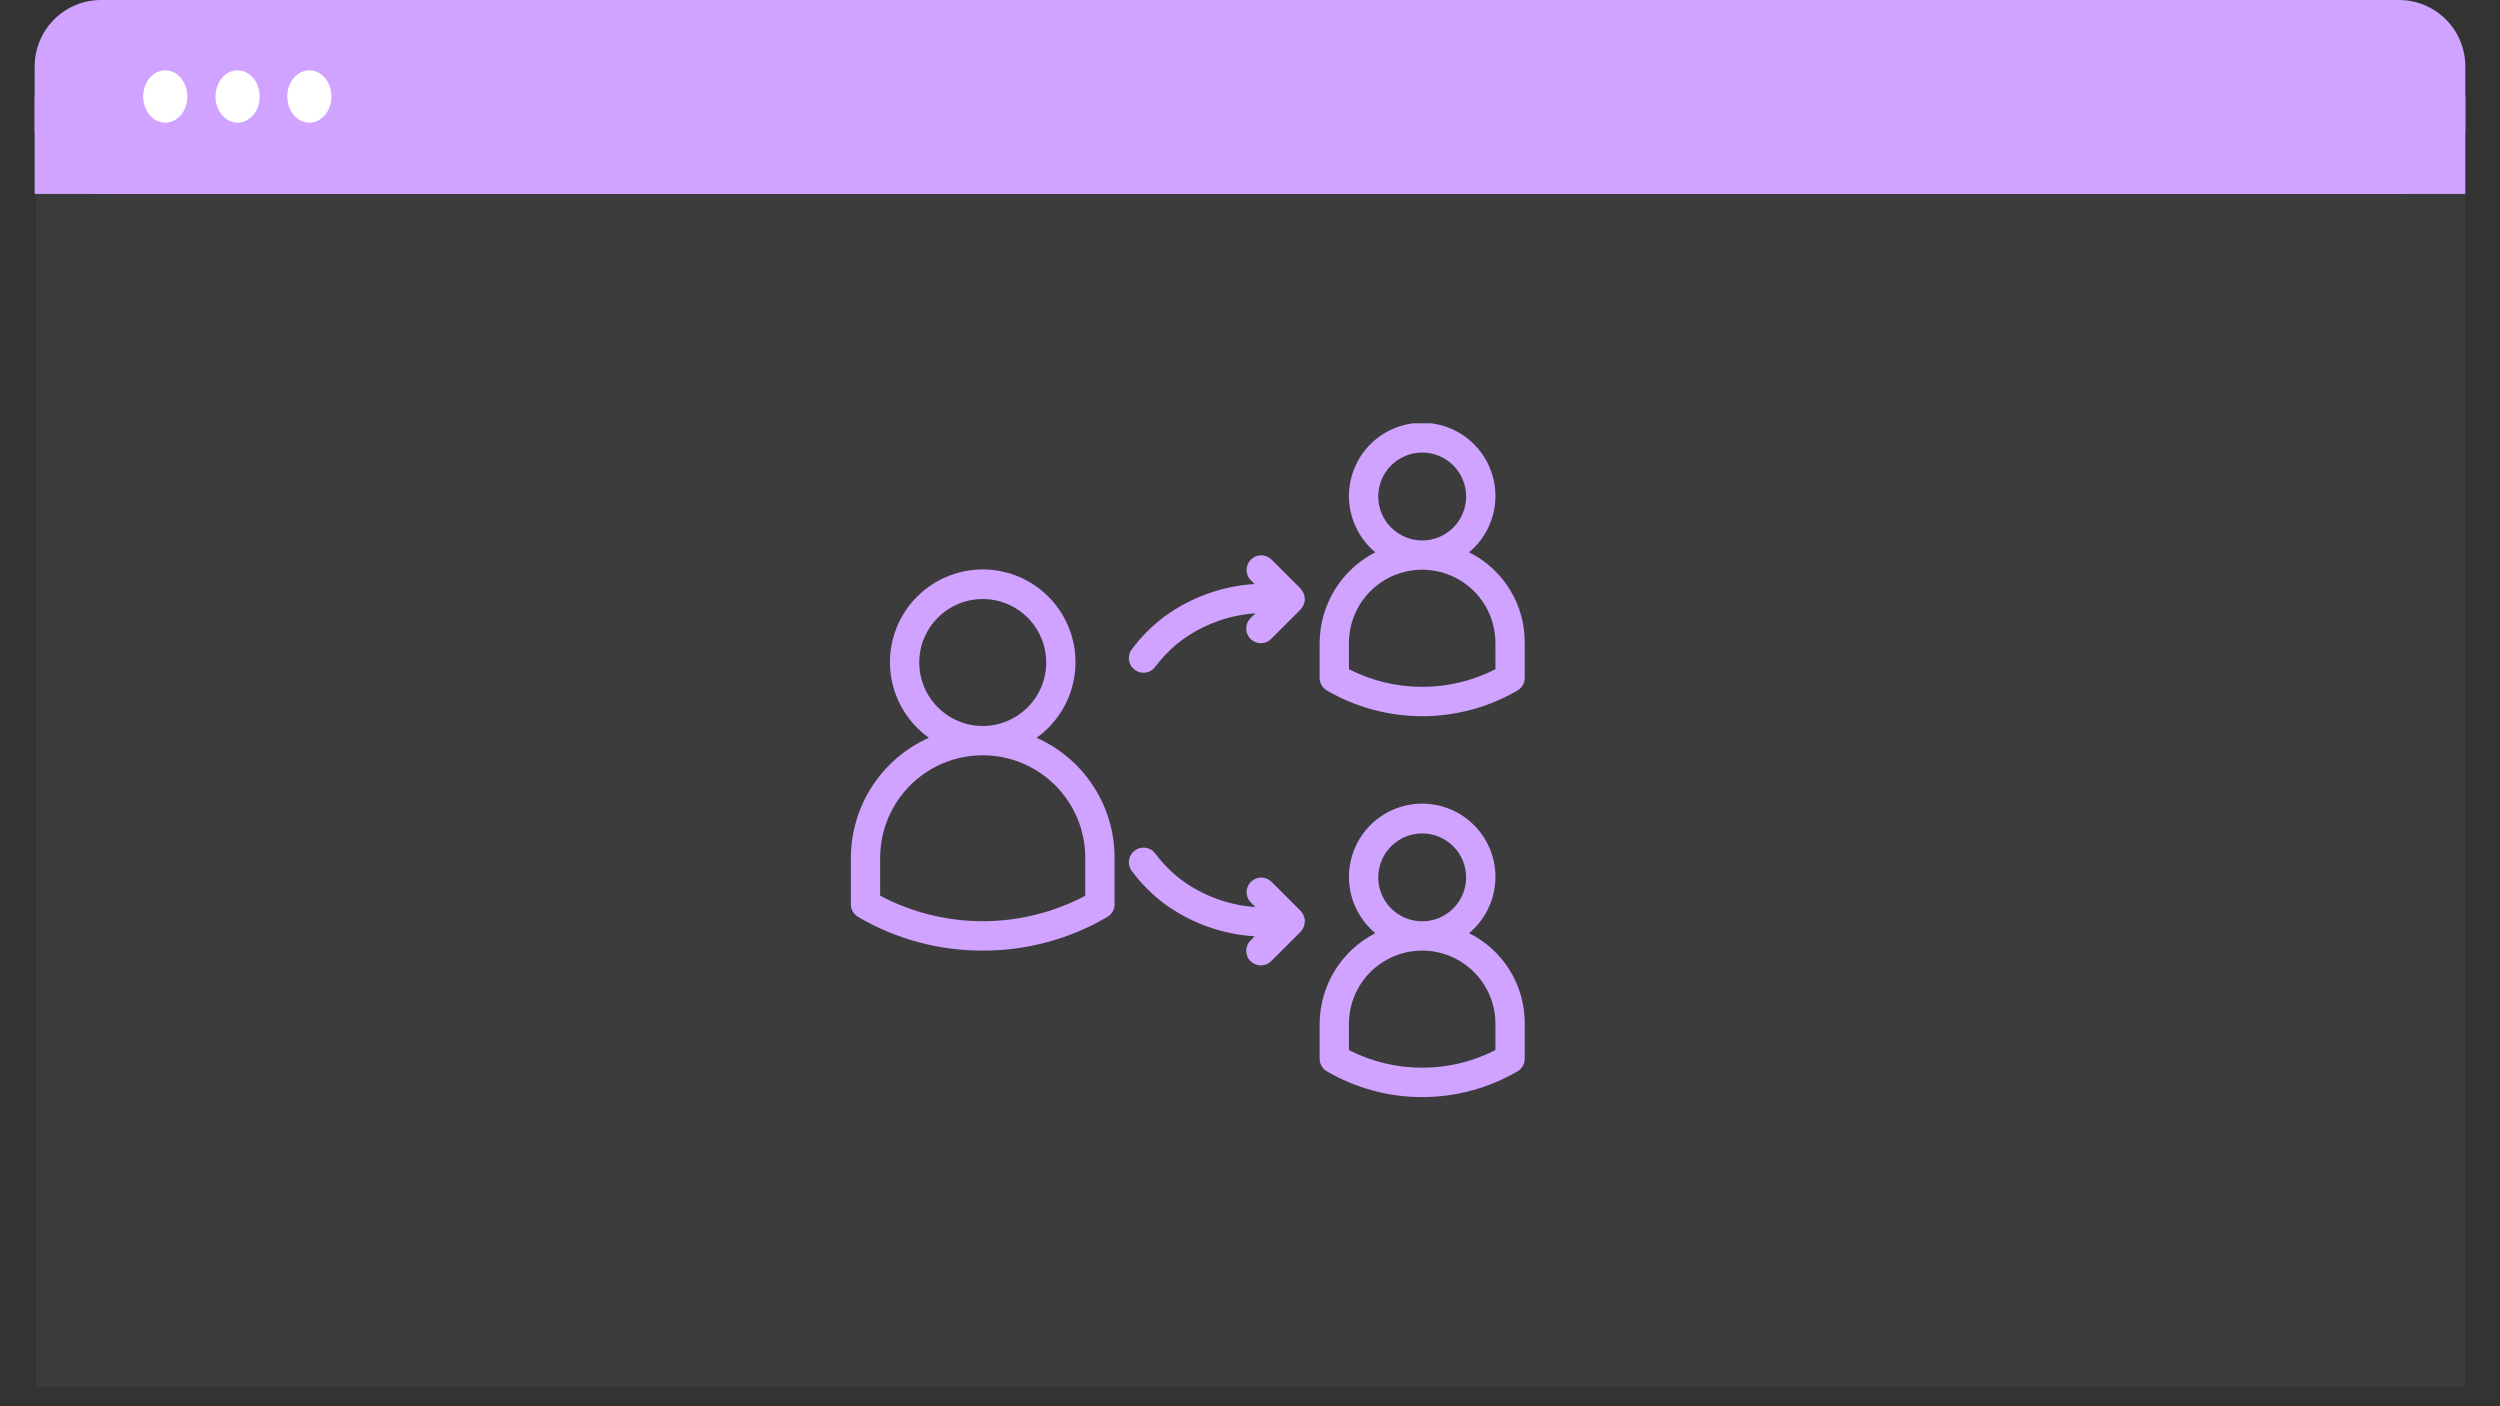 <?xml version="1.0" encoding="UTF-8" standalone="no"?>
<svg xmlns="http://www.w3.org/2000/svg" xmlns:xlink="http://www.w3.org/1999/xlink" width="1920" zoomAndPan="magnify" viewBox="0 0 1440 810" height="1080" preserveAspectRatio="xMidYMid meet" version="1.0"><rect x="0" y="0" width="1440" height="810" fill="#333333" stroke="none"/><defs><filter x="0%" y="0%" width="100%" height="100%" id="644f886a7f"><feColorMatrix values="0 0 0 0 1 0 0 0 0 1 0 0 0 0 1 0 0 0 1 0" color-interpolation-filters="sRGB"/></filter><mask id="c2e1ad3f98"><g filter="url(#644f886a7f)"><rect x="-144" width="1728" fill="#000000" y="-81" height="972" fill-opacity="0.05"/></g></mask><clipPath id="4b22050837"><path d="M 0.812 0.664 L 1399.945 0.664 L 1399.945 701.977 L 0.812 701.977 Z M 0.812 0.664 " clip-rule="nonzero"/></clipPath><clipPath id="1496e399f9"><rect x="0" width="1401" y="0" height="703"/></clipPath><clipPath id="afbd9783ee"><path d="M 19.965 0 L 1420.453 0 L 1420.453 111.691 L 19.965 111.691 Z M 19.965 0 " clip-rule="nonzero"/></clipPath><clipPath id="5c454c2667"><path d="M 58.215 0 L 1381.785 0 C 1391.93 0 1401.66 4.031 1408.832 11.203 C 1416.008 18.375 1420.035 28.105 1420.035 38.25 L 1420.035 73.441 C 1420.035 83.586 1416.008 93.312 1408.832 100.488 C 1401.66 107.66 1391.93 111.691 1381.785 111.691 L 58.215 111.691 C 48.07 111.691 38.34 107.66 31.168 100.488 C 23.992 93.312 19.965 83.586 19.965 73.441 L 19.965 38.25 C 19.965 28.105 23.992 18.375 31.168 11.203 C 38.34 4.031 48.07 0 58.215 0 Z M 58.215 0 " clip-rule="nonzero"/></clipPath><clipPath id="9a30e9b8b3"><path d="M 19.965 55.844 L 1420.035 55.844 L 1420.035 111.691 L 19.965 111.691 Z M 19.965 55.844 " clip-rule="nonzero"/></clipPath><clipPath id="8d9636ffc5"><path d="M 82.461 40.52 L 107.902 40.52 L 107.902 70.73 L 82.461 70.73 Z M 82.461 40.52 " clip-rule="nonzero"/></clipPath><clipPath id="46aec0c2d9"><path d="M 95.184 40.52 C 88.156 40.52 82.461 47.266 82.461 55.586 C 82.461 63.906 88.156 70.652 95.184 70.652 C 102.207 70.652 107.902 63.906 107.902 55.586 C 107.902 47.266 102.207 40.52 95.184 40.52 Z M 95.184 40.52 " clip-rule="nonzero"/></clipPath><clipPath id="1cfada8c0b"><path d="M 124.133 40.52 L 149.574 40.52 L 149.574 70.73 L 124.133 70.73 Z M 124.133 40.52 " clip-rule="nonzero"/></clipPath><clipPath id="6fa739c1b2"><path d="M 136.852 40.52 C 129.828 40.52 124.133 47.266 124.133 55.586 C 124.133 63.906 129.828 70.652 136.852 70.652 C 143.879 70.652 149.574 63.906 149.574 55.586 C 149.574 47.266 143.879 40.52 136.852 40.52 Z M 136.852 40.52 " clip-rule="nonzero"/></clipPath><clipPath id="9df383e220"><path d="M 165.469 40.52 L 190.91 40.52 L 190.91 70.73 L 165.469 70.73 Z M 165.469 40.52 " clip-rule="nonzero"/></clipPath><clipPath id="d7ef811b45"><path d="M 178.191 40.52 C 171.164 40.52 165.469 47.266 165.469 55.586 C 165.469 63.906 171.164 70.652 178.191 70.652 C 185.215 70.652 190.91 63.906 190.91 55.586 C 190.91 47.266 185.215 40.52 178.191 40.52 Z M 178.191 40.52 " clip-rule="nonzero"/></clipPath><clipPath id="37df119abf"><path d="M 760 243.785 L 879 243.785 L 879 413 L 760 413 Z M 760 243.785 " clip-rule="nonzero"/></clipPath></defs><g mask="url(#c2e1ad3f98)"><g transform="matrix(1, 0, 0, 1, 20, 97)"><g clip-path="url(#1496e399f9)"><g clip-path="url(#4b22050837)"><path fill="#f1efff" d="M 0.812 0.664 L 1400.699 0.664 L 1400.699 701.977 L 0.812 701.977 Z M 0.812 0.664 " fill-opacity="1" fill-rule="nonzero"/></g></g></g></g><g clip-path="url(#afbd9783ee)"><g clip-path="url(#5c454c2667)"><path fill="#cfa3ff" d="M 19.965 0 L 1420.016 0 L 1420.016 111.691 L 19.965 111.691 Z M 19.965 0 " fill-opacity="1" fill-rule="nonzero"/></g></g><g clip-path="url(#9a30e9b8b3)"><path fill="#cfa3ff" d="M 19.965 55.844 L 1420.016 55.844 L 1420.016 111.691 L 19.965 111.691 Z M 19.965 55.844 " fill-opacity="1" fill-rule="nonzero"/></g><g clip-path="url(#8d9636ffc5)"><g clip-path="url(#46aec0c2d9)"><path fill="#ffffff" d="M 82.461 40.52 L 107.902 40.52 L 107.902 70.633 L 82.461 70.633 Z M 82.461 40.52 " fill-opacity="1" fill-rule="nonzero"/></g></g><g clip-path="url(#1cfada8c0b)"><g clip-path="url(#6fa739c1b2)"><path fill="#ffffff" d="M 124.133 40.52 L 149.574 40.52 L 149.574 70.633 L 124.133 70.633 Z M 124.133 40.52 " fill-opacity="1" fill-rule="nonzero"/></g></g><g clip-path="url(#9df383e220)"><g clip-path="url(#d7ef811b45)"><path fill="#ffffff" d="M 165.469 40.52 L 190.91 40.52 L 190.91 70.633 L 165.469 70.633 Z M 165.469 40.52 " fill-opacity="1" fill-rule="nonzero"/></g></g><path fill="#cfa3ff" d="M 846.176 537.504 C 847.281 536.586 848.336 535.613 849.336 534.586 C 850.34 533.562 851.289 532.488 852.184 531.363 C 853.078 530.242 853.914 529.074 854.688 527.867 C 855.465 526.66 856.176 525.414 856.824 524.137 C 857.473 522.855 858.051 521.543 858.566 520.203 C 859.082 518.863 859.527 517.504 859.902 516.117 C 860.277 514.73 860.582 513.332 860.812 511.914 C 861.047 510.5 861.207 509.074 861.293 507.641 C 861.379 506.207 861.395 504.777 861.336 503.34 C 861.277 501.906 861.145 500.48 860.938 499.059 C 860.734 497.641 860.457 496.234 860.109 494.84 C 859.762 493.449 859.344 492.078 858.855 490.727 C 858.367 489.379 857.809 488.059 857.188 486.766 C 856.562 485.473 855.875 484.215 855.125 482.992 C 854.371 481.77 853.562 480.586 852.688 479.445 C 851.816 478.309 850.891 477.215 849.906 476.168 C 848.922 475.125 847.887 474.133 846.805 473.191 C 845.719 472.254 844.59 471.371 843.414 470.547 C 842.238 469.723 841.023 468.961 839.773 468.258 C 838.52 467.559 837.234 466.922 835.918 466.355 C 834.598 465.785 833.258 465.285 831.887 464.852 C 830.52 464.418 829.133 464.059 827.727 463.766 C 826.32 463.477 824.902 463.258 823.477 463.113 C 822.047 462.965 820.617 462.895 819.184 462.895 C 817.746 462.895 816.316 462.965 814.887 463.113 C 813.461 463.258 812.043 463.477 810.637 463.766 C 809.23 464.059 807.844 464.418 806.477 464.852 C 805.109 465.285 803.766 465.785 802.449 466.355 C 801.129 466.922 799.844 467.559 798.594 468.258 C 797.34 468.961 796.125 469.723 794.949 470.547 C 793.777 471.371 792.645 472.254 791.562 473.191 C 790.477 474.133 789.441 475.125 788.457 476.168 C 787.477 477.215 786.547 478.309 785.676 479.445 C 784.805 480.586 783.992 481.77 783.238 482.992 C 782.488 484.215 781.801 485.473 781.176 486.766 C 780.555 488.059 780 489.379 779.512 490.727 C 779.023 492.078 778.605 493.449 778.254 494.84 C 777.906 496.234 777.629 497.641 777.426 499.059 C 777.219 500.48 777.09 501.906 777.027 503.34 C 776.969 504.777 776.984 506.207 777.07 507.641 C 777.156 509.074 777.316 510.5 777.551 511.914 C 777.781 513.332 778.086 514.73 778.461 516.117 C 778.836 517.504 779.281 518.863 779.797 520.203 C 780.312 521.543 780.895 522.855 781.539 524.137 C 782.188 525.414 782.902 526.66 783.676 527.867 C 784.449 529.074 785.285 530.242 786.18 531.363 C 787.074 532.488 788.023 533.562 789.027 534.586 C 790.031 535.613 791.082 536.586 792.188 537.504 C 789.793 538.727 787.492 540.109 785.285 541.652 C 783.078 543.191 780.988 544.875 779.016 546.703 C 777.039 548.527 775.199 550.48 773.492 552.559 C 771.785 554.641 770.227 556.824 768.82 559.117 C 767.41 561.41 766.168 563.789 765.086 566.25 C 764.004 568.715 763.094 571.238 762.359 573.828 C 761.621 576.414 761.066 579.039 760.691 581.703 C 760.316 584.367 760.121 587.043 760.113 589.734 L 760.113 609.816 C 760.113 610.551 760.207 611.27 760.395 611.98 C 760.582 612.691 760.855 613.363 761.219 614 C 761.586 614.637 762.023 615.219 762.539 615.742 C 763.051 616.262 763.625 616.711 764.258 617.086 C 766.328 618.293 768.441 619.43 770.59 620.5 C 772.734 621.566 774.918 622.562 777.129 623.488 C 779.344 624.414 781.586 625.262 783.855 626.039 C 786.125 626.816 788.418 627.52 790.734 628.145 C 793.051 628.77 795.383 629.316 797.734 629.789 C 800.086 630.262 802.453 630.652 804.832 630.969 C 807.207 631.285 809.594 631.52 811.988 631.68 C 814.383 631.836 816.777 631.918 819.176 631.918 C 821.574 631.918 823.973 631.836 826.367 631.68 C 828.758 631.52 831.145 631.285 833.523 630.969 C 835.902 630.652 838.266 630.262 840.617 629.789 C 842.969 629.316 845.305 628.77 847.621 628.145 C 849.938 627.52 852.23 626.816 854.5 626.039 C 856.77 625.262 859.012 624.414 861.223 623.488 C 863.438 622.562 865.617 621.566 867.766 620.5 C 869.914 619.43 872.023 618.293 874.098 617.086 C 874.727 616.711 875.301 616.262 875.816 615.742 C 876.332 615.219 876.77 614.637 877.133 614 C 877.496 613.363 877.773 612.691 877.961 611.98 C 878.148 611.27 878.242 610.551 878.242 609.816 L 878.242 589.734 C 878.266 587.039 878.102 584.355 877.746 581.68 C 877.395 579.008 876.855 576.371 876.137 573.773 C 875.414 571.176 874.516 568.641 873.438 566.172 C 872.363 563.699 871.117 561.312 869.707 559.016 C 868.297 556.719 866.734 554.531 865.016 552.453 C 863.301 550.371 861.445 548.422 859.457 546.605 C 857.465 544.785 855.359 543.113 853.137 541.59 C 850.91 540.062 848.594 538.703 846.176 537.504 Z M 819.176 480.043 C 820.008 480.043 820.832 480.086 821.656 480.164 C 822.484 480.246 823.301 480.367 824.117 480.531 C 824.93 480.691 825.73 480.895 826.523 481.133 C 827.316 481.375 828.098 481.652 828.863 481.969 C 829.629 482.289 830.379 482.641 831.109 483.031 C 831.84 483.422 832.551 483.848 833.238 484.309 C 833.93 484.77 834.594 485.262 835.234 485.789 C 835.875 486.316 836.488 486.871 837.074 487.457 C 837.664 488.043 838.219 488.656 838.746 489.297 C 839.27 489.938 839.762 490.605 840.223 491.293 C 840.684 491.984 841.109 492.691 841.5 493.426 C 841.891 494.156 842.246 494.902 842.562 495.668 C 842.879 496.438 843.16 497.215 843.398 498.008 C 843.641 498.801 843.844 499.605 844.004 500.418 C 844.164 501.23 844.285 502.051 844.367 502.875 C 844.449 503.699 844.488 504.527 844.488 505.355 C 844.488 506.188 844.449 507.012 844.367 507.84 C 844.285 508.664 844.164 509.48 844.004 510.297 C 843.844 511.109 843.641 511.91 843.398 512.703 C 843.16 513.5 842.879 514.277 842.562 515.043 C 842.246 515.809 841.891 516.559 841.5 517.289 C 841.109 518.02 840.684 518.73 840.223 519.422 C 839.762 520.109 839.27 520.773 838.746 521.414 C 838.219 522.055 837.664 522.668 837.074 523.258 C 836.488 523.844 835.875 524.398 835.234 524.926 C 834.594 525.449 833.93 525.945 833.238 526.402 C 832.551 526.863 831.84 527.289 831.109 527.68 C 830.379 528.07 829.629 528.426 828.863 528.742 C 828.098 529.059 827.316 529.34 826.523 529.582 C 825.73 529.82 824.93 530.023 824.117 530.184 C 823.301 530.344 822.484 530.469 821.656 530.547 C 820.832 530.629 820.008 530.672 819.176 530.672 C 818.348 530.672 817.52 530.629 816.695 530.547 C 815.871 530.469 815.051 530.344 814.238 530.184 C 813.426 530.023 812.621 529.82 811.828 529.582 C 811.035 529.34 810.254 529.059 809.488 528.742 C 808.723 528.426 807.977 528.07 807.246 527.68 C 806.512 527.289 805.805 526.863 805.113 526.402 C 804.426 525.945 803.758 525.449 803.117 524.926 C 802.477 524.398 801.863 523.844 801.277 523.258 C 800.691 522.668 800.137 522.055 799.609 521.414 C 799.082 520.773 798.59 520.109 798.129 519.422 C 797.668 518.73 797.242 518.02 796.852 517.289 C 796.461 516.559 796.109 515.809 795.789 515.043 C 795.473 514.277 795.195 513.5 794.953 512.703 C 794.715 511.91 794.512 511.109 794.352 510.297 C 794.188 509.48 794.066 508.664 793.984 507.84 C 793.902 507.012 793.863 506.188 793.863 505.355 C 793.863 504.527 793.906 503.703 793.988 502.875 C 794.07 502.051 794.191 501.234 794.355 500.422 C 794.516 499.609 794.719 498.805 794.961 498.012 C 795.203 497.219 795.48 496.441 795.797 495.676 C 796.117 494.91 796.469 494.16 796.859 493.43 C 797.254 492.699 797.68 491.988 798.137 491.301 C 798.598 490.613 799.094 489.945 799.617 489.305 C 800.145 488.664 800.699 488.051 801.285 487.465 C 801.871 486.879 802.484 486.324 803.125 485.797 C 803.766 485.273 804.43 484.777 805.121 484.32 C 805.809 483.859 806.52 483.434 807.25 483.039 C 807.98 482.648 808.73 482.297 809.496 481.977 C 810.262 481.66 811.039 481.383 811.832 481.141 C 812.625 480.898 813.43 480.695 814.242 480.535 C 815.055 480.371 815.871 480.25 816.695 480.168 C 817.52 480.086 818.348 480.043 819.176 480.043 Z M 861.367 604.863 C 858.109 606.523 854.77 607.984 851.344 609.25 C 847.914 610.516 844.426 611.574 840.871 612.43 C 837.32 613.281 833.727 613.926 830.102 614.355 C 826.473 614.785 822.832 615 819.176 615 C 815.523 615 811.883 614.785 808.254 614.355 C 804.625 613.926 801.035 613.281 797.48 612.43 C 793.93 611.574 790.441 610.516 787.012 609.25 C 783.586 607.984 780.242 606.523 776.988 604.863 L 776.988 589.734 C 776.988 588.352 777.055 586.973 777.191 585.598 C 777.328 584.223 777.527 582.859 777.797 581.504 C 778.066 580.148 778.402 578.809 778.805 577.488 C 779.207 576.164 779.672 574.867 780.199 573.59 C 780.727 572.312 781.316 571.066 781.969 569.848 C 782.621 568.629 783.332 567.445 784.098 566.297 C 784.867 565.148 785.688 564.039 786.566 562.969 C 787.441 561.902 788.367 560.879 789.344 559.902 C 790.32 558.926 791.344 558 792.414 557.121 C 793.48 556.246 794.59 555.422 795.738 554.656 C 796.887 553.887 798.07 553.18 799.289 552.527 C 800.508 551.875 801.754 551.285 803.031 550.758 C 804.309 550.227 805.609 549.762 806.93 549.363 C 808.254 548.961 809.59 548.625 810.945 548.355 C 812.301 548.086 813.668 547.883 815.043 547.75 C 816.418 547.613 817.797 547.547 819.176 547.547 C 820.559 547.547 821.938 547.613 823.312 547.75 C 824.688 547.883 826.051 548.086 827.406 548.355 C 828.762 548.625 830.102 548.961 831.422 549.363 C 832.746 549.762 834.047 550.227 835.32 550.758 C 836.598 551.285 837.848 551.875 839.066 552.527 C 840.281 553.18 841.469 553.887 842.617 554.656 C 843.766 555.422 844.875 556.246 845.941 557.121 C 847.008 558 848.031 558.926 849.008 559.902 C 849.984 560.879 850.914 561.902 851.789 562.969 C 852.664 564.039 853.488 565.148 854.254 566.297 C 855.023 567.445 855.734 568.629 856.383 569.848 C 857.035 571.066 857.625 572.312 858.152 573.59 C 858.684 574.867 859.148 576.164 859.551 577.488 C 859.949 578.809 860.285 580.148 860.555 581.504 C 860.824 582.859 861.027 584.223 861.164 585.598 C 861.297 586.973 861.367 588.352 861.367 589.734 Z M 861.367 604.863 " fill-opacity="1" fill-rule="nonzero"/><g clip-path="url(#37df119abf)"><path fill="#cfa3ff" d="M 846.176 318.121 C 847.281 317.203 848.336 316.23 849.336 315.207 C 850.34 314.18 851.289 313.105 852.184 311.98 C 853.078 310.859 853.914 309.695 854.688 308.488 C 855.465 307.277 856.176 306.035 856.824 304.754 C 857.473 303.473 858.051 302.164 858.566 300.824 C 859.082 299.484 859.527 298.121 859.902 296.734 C 860.277 295.352 860.582 293.949 860.812 292.535 C 861.047 291.117 861.207 289.691 861.293 288.262 C 861.379 286.828 861.395 285.395 861.336 283.961 C 861.277 282.527 861.145 281.098 860.938 279.68 C 860.734 278.258 860.457 276.852 860.109 275.461 C 859.762 274.066 859.344 272.695 858.855 271.348 C 858.367 269.996 857.809 268.676 857.188 267.383 C 856.562 266.09 855.875 264.832 855.125 263.609 C 854.371 262.387 853.562 261.203 852.688 260.066 C 851.816 258.926 850.891 257.832 849.906 256.789 C 848.922 255.742 847.887 254.75 846.805 253.809 C 845.719 252.871 844.59 251.988 843.414 251.164 C 842.238 250.34 841.023 249.578 839.773 248.879 C 838.52 248.176 837.234 247.543 835.918 246.973 C 834.598 246.402 833.258 245.902 831.887 245.469 C 830.52 245.039 829.133 244.676 827.727 244.387 C 826.32 244.094 824.902 243.879 823.477 243.73 C 822.047 243.586 820.617 243.512 819.184 243.512 C 817.746 243.512 816.316 243.586 814.887 243.73 C 813.461 243.879 812.043 244.094 810.637 244.387 C 809.23 244.676 807.844 245.039 806.477 245.469 C 805.109 245.902 803.766 246.402 802.449 246.973 C 801.129 247.543 799.844 248.176 798.594 248.879 C 797.34 249.578 796.125 250.34 794.949 251.164 C 793.777 251.988 792.645 252.871 791.562 253.809 C 790.477 254.75 789.441 255.742 788.457 256.789 C 787.477 257.832 786.547 258.926 785.676 260.066 C 784.805 261.207 783.992 262.387 783.238 263.609 C 782.488 264.832 781.801 266.09 781.176 267.383 C 780.555 268.676 780 269.996 779.512 271.348 C 779.023 272.695 778.605 274.066 778.254 275.461 C 777.906 276.852 777.629 278.258 777.426 279.68 C 777.219 281.098 777.09 282.527 777.027 283.961 C 776.969 285.395 776.984 286.828 777.07 288.262 C 777.156 289.691 777.316 291.117 777.551 292.535 C 777.781 293.949 778.086 295.352 778.461 296.734 C 778.836 298.121 779.281 299.484 779.797 300.824 C 780.312 302.164 780.895 303.473 781.539 304.754 C 782.188 306.035 782.902 307.277 783.676 308.488 C 784.449 309.695 785.285 310.859 786.18 311.98 C 787.074 313.105 788.023 314.18 789.027 315.207 C 790.031 316.23 791.082 317.203 792.188 318.121 C 789.793 319.348 787.492 320.73 785.285 322.27 C 783.078 323.809 780.988 325.492 779.016 327.32 C 777.039 329.148 775.199 331.102 773.492 333.18 C 771.785 335.258 770.227 337.445 768.82 339.734 C 767.41 342.027 766.168 344.406 765.086 346.871 C 764.004 349.332 763.094 351.859 762.359 354.445 C 761.621 357.031 761.066 359.66 760.691 362.32 C 760.316 364.984 760.121 367.664 760.113 370.352 L 760.113 390.434 C 760.113 391.168 760.207 391.891 760.395 392.598 C 760.582 393.309 760.855 393.98 761.219 394.617 C 761.586 395.258 762.023 395.836 762.539 396.359 C 763.051 396.883 763.625 397.328 764.258 397.703 C 766.328 398.91 768.441 400.047 770.59 401.117 C 772.734 402.184 774.918 403.184 777.129 404.105 C 779.344 405.031 781.586 405.883 783.855 406.66 C 786.125 407.434 788.418 408.137 790.734 408.762 C 793.051 409.387 795.383 409.934 797.734 410.406 C 800.086 410.879 802.453 411.273 804.832 411.586 C 807.207 411.902 809.594 412.141 811.988 412.297 C 814.383 412.457 816.777 412.535 819.176 412.535 C 821.574 412.535 823.973 412.457 826.367 412.297 C 828.758 412.141 831.145 411.902 833.523 411.586 C 835.902 411.273 838.266 410.879 840.617 410.406 C 842.969 409.934 845.305 409.387 847.621 408.762 C 849.938 408.137 852.23 407.434 854.5 406.66 C 856.77 405.883 859.012 405.031 861.223 404.105 C 863.438 403.184 865.617 402.184 867.766 401.117 C 869.914 400.047 872.023 398.91 874.098 397.703 C 874.727 397.328 875.301 396.883 875.816 396.359 C 876.332 395.836 876.77 395.258 877.133 394.617 C 877.496 393.98 877.773 393.309 877.961 392.598 C 878.148 391.891 878.242 391.168 878.242 390.434 L 878.242 370.352 C 878.266 367.656 878.102 364.973 877.746 362.301 C 877.395 359.625 876.855 356.992 876.137 354.395 C 875.414 351.797 874.516 349.262 873.438 346.789 C 872.363 344.316 871.117 341.934 869.707 339.633 C 868.297 337.336 866.734 335.148 865.016 333.07 C 863.301 330.992 861.445 329.043 859.457 327.223 C 857.465 325.402 855.359 323.73 853.137 322.207 C 850.91 320.684 848.594 319.32 846.176 318.121 Z M 819.176 260.66 C 820.008 260.66 820.832 260.703 821.656 260.785 C 822.484 260.863 823.301 260.988 824.117 261.148 C 824.93 261.309 825.73 261.512 826.523 261.754 C 827.316 261.992 828.098 262.273 828.863 262.59 C 829.629 262.906 830.379 263.262 831.109 263.652 C 831.84 264.043 832.551 264.469 833.238 264.93 C 833.93 265.391 834.594 265.883 835.234 266.406 C 835.875 266.934 836.488 267.488 837.074 268.074 C 837.664 268.664 838.219 269.277 838.746 269.918 C 839.27 270.559 839.762 271.223 840.223 271.91 C 840.684 272.602 841.109 273.312 841.5 274.043 C 841.891 274.773 842.246 275.523 842.562 276.289 C 842.879 277.055 843.16 277.832 843.398 278.629 C 843.641 279.422 843.844 280.223 844.004 281.035 C 844.164 281.852 844.285 282.668 844.367 283.496 C 844.449 284.32 844.488 285.145 844.488 285.977 C 844.488 286.805 844.449 287.633 844.367 288.457 C 844.285 289.281 844.164 290.102 844.004 290.914 C 843.844 291.727 843.641 292.531 843.398 293.324 C 843.16 294.117 842.879 294.895 842.562 295.664 C 842.246 296.43 841.891 297.176 841.5 297.906 C 841.109 298.641 840.684 299.348 840.223 300.039 C 839.762 300.727 839.27 301.395 838.746 302.035 C 838.219 302.676 837.664 303.289 837.074 303.875 C 836.488 304.461 835.875 305.016 835.234 305.543 C 834.594 306.07 833.93 306.562 833.238 307.023 C 832.551 307.484 831.84 307.91 831.109 308.301 C 830.379 308.691 829.629 309.043 828.863 309.363 C 828.098 309.68 827.316 309.957 826.523 310.199 C 825.73 310.438 824.93 310.641 824.117 310.801 C 823.301 310.965 822.484 311.086 821.656 311.168 C 820.832 311.246 820.008 311.289 819.176 311.289 C 818.348 311.289 817.52 311.246 816.695 311.168 C 815.871 311.086 815.051 310.965 814.238 310.801 C 813.426 310.641 812.621 310.438 811.828 310.199 C 811.035 309.957 810.254 309.68 809.488 309.363 C 808.723 309.043 807.977 308.691 807.246 308.301 C 806.512 307.91 805.805 307.484 805.113 307.023 C 804.426 306.562 803.758 306.07 803.117 305.543 C 802.477 305.016 801.863 304.461 801.277 303.875 C 800.691 303.289 800.137 302.676 799.609 302.035 C 799.082 301.395 798.59 300.727 798.129 300.039 C 797.668 299.348 797.242 298.641 796.852 297.906 C 796.461 297.176 796.109 296.43 795.789 295.664 C 795.473 294.895 795.195 294.117 794.953 293.324 C 794.715 292.531 794.512 291.727 794.352 290.914 C 794.188 290.102 794.066 289.281 793.984 288.457 C 793.902 287.633 793.863 286.805 793.863 285.977 C 793.863 285.148 793.906 284.32 793.988 283.496 C 794.07 282.672 794.191 281.852 794.355 281.039 C 794.516 280.227 794.719 279.422 794.961 278.629 C 795.203 277.836 795.48 277.059 795.797 276.293 C 796.117 275.527 796.469 274.777 796.859 274.047 C 797.254 273.316 797.68 272.609 798.137 271.918 C 798.598 271.23 799.094 270.566 799.617 269.926 C 800.145 269.285 800.699 268.672 801.285 268.086 C 801.871 267.5 802.484 266.941 803.125 266.418 C 803.766 265.891 804.43 265.398 805.121 264.938 C 805.809 264.477 806.52 264.051 807.25 263.66 C 807.98 263.27 808.73 262.914 809.496 262.598 C 810.262 262.277 811.039 262 811.832 261.758 C 812.625 261.516 813.43 261.316 814.242 261.152 C 815.055 260.992 815.871 260.867 816.695 260.785 C 817.52 260.703 818.348 260.664 819.176 260.66 Z M 861.367 385.48 C 858.109 387.141 854.77 388.605 851.344 389.871 C 847.914 391.137 844.426 392.195 840.871 393.047 C 837.32 393.902 833.727 394.543 830.102 394.973 C 826.473 395.402 822.832 395.617 819.176 395.617 C 815.523 395.617 811.883 395.402 808.254 394.973 C 804.625 394.543 801.035 393.902 797.48 393.047 C 793.93 392.195 790.441 391.137 787.012 389.871 C 783.586 388.605 780.242 387.141 776.988 385.48 L 776.988 370.352 C 776.988 368.973 777.055 367.594 777.191 366.219 C 777.328 364.844 777.527 363.477 777.797 362.121 C 778.066 360.766 778.402 359.43 778.805 358.105 C 779.207 356.785 779.672 355.484 780.199 354.207 C 780.727 352.93 781.316 351.684 781.969 350.465 C 782.621 349.246 783.332 348.062 784.098 346.914 C 784.867 345.766 785.688 344.656 786.566 343.59 C 787.441 342.52 788.367 341.496 789.344 340.52 C 790.32 339.543 791.344 338.617 792.414 337.742 C 793.48 336.863 794.59 336.043 795.738 335.273 C 796.887 334.508 798.07 333.797 799.289 333.145 C 800.508 332.496 801.754 331.902 803.031 331.375 C 804.309 330.848 805.609 330.383 806.93 329.98 C 808.254 329.578 809.59 329.246 810.945 328.977 C 812.301 328.707 813.668 328.504 815.043 328.367 C 816.418 328.23 817.797 328.164 819.176 328.164 C 820.559 328.164 821.938 328.23 823.312 328.367 C 824.688 328.504 826.051 328.707 827.406 328.977 C 828.762 329.246 830.102 329.578 831.422 329.98 C 832.746 330.383 834.047 330.848 835.32 331.375 C 836.598 331.902 837.848 332.496 839.066 333.145 C 840.281 333.797 841.469 334.508 842.617 335.273 C 843.766 336.043 844.875 336.863 845.941 337.742 C 847.008 338.617 848.031 339.543 849.008 340.52 C 849.984 341.496 850.914 342.52 851.789 343.59 C 852.664 344.656 853.488 345.766 854.254 346.914 C 855.023 348.062 855.734 349.246 856.383 350.465 C 857.035 351.684 857.625 352.93 858.152 354.207 C 858.684 355.484 859.148 356.785 859.551 358.105 C 859.949 359.43 860.285 360.766 860.555 362.121 C 860.824 363.477 861.027 364.844 861.164 366.219 C 861.297 367.594 861.367 368.973 861.367 370.352 Z M 861.367 385.48 " fill-opacity="1" fill-rule="nonzero"/></g><path fill="#cfa3ff" d="M 566.043 547.547 C 572.324 547.562 578.578 547.164 584.805 546.344 C 591.035 545.527 597.18 544.301 603.242 542.66 C 609.305 541.023 615.234 538.988 621.023 536.559 C 626.816 534.129 632.422 531.328 637.84 528.148 C 638.473 527.777 639.043 527.328 639.559 526.805 C 640.074 526.281 640.512 525.703 640.875 525.066 C 641.238 524.43 641.516 523.754 641.703 523.047 C 641.891 522.336 641.984 521.617 641.984 520.883 L 641.984 494.102 C 641.988 492.281 641.926 490.465 641.797 488.652 C 641.672 486.84 641.477 485.031 641.219 483.23 C 640.961 481.43 640.637 479.645 640.25 477.867 C 639.859 476.09 639.41 474.328 638.895 472.586 C 638.379 470.84 637.801 469.117 637.16 467.418 C 636.523 465.715 635.82 464.035 635.062 462.387 C 634.301 460.734 633.48 459.113 632.602 457.52 C 631.723 455.926 630.789 454.371 629.797 452.844 C 628.805 451.32 627.762 449.832 626.66 448.383 C 625.562 446.934 624.414 445.527 623.211 444.164 C 622.012 442.797 620.762 441.477 619.469 440.199 C 618.172 438.926 616.832 437.699 615.445 436.52 C 614.062 435.34 612.637 434.215 611.168 433.137 C 609.703 432.062 608.199 431.043 606.66 430.074 C 605.117 429.109 603.547 428.199 601.938 427.348 C 600.332 426.492 598.699 425.699 597.035 424.965 C 597.797 424.422 598.547 423.859 599.277 423.277 C 600.012 422.695 600.73 422.094 601.43 421.473 C 602.133 420.855 602.816 420.215 603.484 419.559 C 604.152 418.902 604.805 418.23 605.438 417.539 C 606.07 416.852 606.684 416.145 607.281 415.422 C 607.875 414.699 608.453 413.961 609.008 413.207 C 609.566 412.457 610.102 411.688 610.617 410.906 C 611.137 410.125 611.629 409.332 612.105 408.523 C 612.578 407.719 613.035 406.898 613.465 406.066 C 613.898 405.238 614.305 404.395 614.695 403.543 C 615.082 402.691 615.445 401.828 615.789 400.957 C 616.129 400.086 616.449 399.207 616.746 398.316 C 617.043 397.43 617.312 396.535 617.562 395.629 C 617.812 394.727 618.035 393.82 618.238 392.906 C 618.438 391.992 618.617 391.07 618.77 390.148 C 618.922 389.223 619.051 388.297 619.152 387.367 C 619.258 386.434 619.336 385.504 619.391 384.566 C 619.445 383.633 619.477 382.699 619.484 381.762 C 619.488 380.824 619.469 379.891 619.426 378.953 C 619.383 378.02 619.316 377.086 619.223 376.152 C 619.129 375.223 619.012 374.293 618.871 373.367 C 618.73 372.441 618.566 371.52 618.375 370.602 C 618.188 369.688 617.973 368.773 617.734 367.867 C 617.496 366.965 617.234 366.062 616.949 365.172 C 616.664 364.281 616.359 363.395 616.027 362.52 C 615.695 361.645 615.34 360.777 614.965 359.922 C 614.586 359.062 614.188 358.219 613.766 357.383 C 613.344 356.543 612.902 355.719 612.438 354.906 C 611.973 354.094 611.488 353.293 610.98 352.508 C 610.473 351.719 609.945 350.945 609.398 350.188 C 608.852 349.426 608.285 348.684 607.699 347.953 C 607.109 347.223 606.504 346.508 605.883 345.809 C 605.258 345.113 604.613 344.43 603.957 343.766 C 603.297 343.102 602.617 342.457 601.926 341.828 C 601.23 341.199 600.52 340.59 599.793 339.996 C 599.07 339.406 598.328 338.836 597.57 338.281 C 596.816 337.73 596.047 337.199 595.262 336.684 C 594.477 336.172 593.68 335.684 592.871 335.211 C 592.062 334.742 591.238 334.293 590.406 333.867 C 589.57 333.441 588.727 333.035 587.875 332.652 C 587.02 332.27 586.156 331.91 585.281 331.574 C 584.406 331.238 583.527 330.922 582.637 330.633 C 581.746 330.34 580.848 330.074 579.945 329.832 C 579.039 329.586 578.129 329.367 577.215 329.172 C 576.297 328.977 575.379 328.805 574.453 328.656 C 573.527 328.512 572.602 328.387 571.668 328.289 C 570.738 328.191 569.805 328.117 568.871 328.066 C 567.934 328.016 567 327.992 566.062 327.992 C 565.129 327.992 564.191 328.016 563.258 328.066 C 562.32 328.113 561.387 328.188 560.457 328.285 C 559.527 328.383 558.598 328.504 557.672 328.652 C 556.746 328.801 555.828 328.969 554.91 329.164 C 553.996 329.359 553.086 329.578 552.18 329.82 C 551.277 330.066 550.379 330.332 549.488 330.621 C 548.598 330.91 547.719 331.227 546.844 331.562 C 545.969 331.898 545.105 332.258 544.25 332.641 C 543.395 333.02 542.551 333.426 541.719 333.852 C 540.883 334.277 540.062 334.727 539.25 335.195 C 538.441 335.664 537.645 336.156 536.859 336.668 C 536.074 337.18 535.305 337.711 534.547 338.262 C 533.793 338.812 533.051 339.383 532.324 339.977 C 531.598 340.566 530.887 341.176 530.191 341.805 C 529.5 342.434 528.82 343.078 528.16 343.742 C 527.5 344.406 526.859 345.086 526.234 345.785 C 525.609 346.48 525.004 347.195 524.418 347.926 C 523.828 348.656 523.262 349.398 522.715 350.16 C 522.164 350.918 521.637 351.691 521.129 352.477 C 520.625 353.266 520.137 354.066 519.672 354.879 C 519.207 355.691 518.762 356.516 518.34 357.352 C 517.918 358.188 517.52 359.031 517.141 359.891 C 516.766 360.746 516.41 361.613 516.078 362.488 C 515.746 363.363 515.438 364.246 515.152 365.141 C 514.867 366.031 514.605 366.93 514.367 367.836 C 514.129 368.742 513.914 369.652 513.723 370.57 C 513.531 371.484 513.367 372.406 513.227 373.332 C 513.082 374.258 512.965 375.188 512.871 376.117 C 512.781 377.051 512.711 377.984 512.668 378.918 C 512.621 379.855 512.605 380.789 512.609 381.727 C 512.613 382.664 512.645 383.598 512.699 384.531 C 512.754 385.469 512.832 386.398 512.934 387.332 C 513.039 388.262 513.164 389.188 513.316 390.113 C 513.469 391.035 513.648 391.957 513.848 392.871 C 514.047 393.785 514.273 394.695 514.52 395.598 C 514.77 396.5 515.039 397.395 515.336 398.285 C 515.629 399.172 515.949 400.055 516.289 400.926 C 516.633 401.797 516.996 402.66 517.383 403.512 C 517.77 404.363 518.18 405.207 518.609 406.039 C 519.043 406.867 519.496 407.688 519.969 408.496 C 520.441 409.301 520.938 410.098 521.453 410.879 C 521.969 411.66 522.508 412.426 523.062 413.18 C 523.617 413.934 524.195 414.672 524.789 415.395 C 525.387 416.117 526 416.824 526.633 417.516 C 527.262 418.207 527.914 418.879 528.582 419.535 C 529.25 420.191 529.934 420.832 530.633 421.449 C 531.336 422.07 532.055 422.672 532.785 423.254 C 533.52 423.84 534.266 424.402 535.027 424.945 C 533.371 425.688 531.742 426.488 530.141 427.348 C 528.539 428.207 526.969 429.121 525.434 430.094 C 523.898 431.062 522.402 432.09 520.938 433.168 C 519.477 434.246 518.055 435.379 516.676 436.559 C 515.293 437.738 513.957 438.969 512.664 440.246 C 511.371 441.523 510.129 442.844 508.93 444.211 C 507.734 445.578 506.586 446.984 505.488 448.434 C 504.395 449.883 503.352 451.367 502.359 452.895 C 501.371 454.418 500.438 455.973 499.559 457.562 C 498.68 459.156 497.859 460.773 497.098 462.426 C 496.336 464.074 495.637 465.75 494.992 467.449 C 494.352 469.148 493.773 470.871 493.254 472.609 C 492.738 474.352 492.281 476.109 491.891 477.887 C 491.5 479.66 491.172 481.445 490.906 483.242 C 490.645 485.039 490.445 486.844 490.312 488.656 C 490.176 490.469 490.109 492.285 490.105 494.102 L 490.105 520.883 C 490.105 521.617 490.199 522.336 490.387 523.047 C 490.574 523.754 490.848 524.43 491.211 525.066 C 491.574 525.703 492.016 526.285 492.531 526.805 C 493.043 527.328 493.617 527.777 494.25 528.152 C 499.668 531.328 505.273 534.133 511.062 536.562 C 516.855 538.988 522.781 541.023 528.848 542.66 C 534.91 544.301 541.055 545.527 547.281 546.344 C 553.508 547.164 559.766 547.562 566.043 547.547 Z M 529.484 381.609 C 529.484 380.41 529.543 379.215 529.66 378.023 C 529.777 376.832 529.949 375.648 530.184 374.477 C 530.418 373.301 530.707 372.141 531.055 370.996 C 531.402 369.848 531.805 368.723 532.262 367.617 C 532.723 366.512 533.234 365.43 533.797 364.371 C 534.363 363.316 534.977 362.289 535.641 361.293 C 536.305 360.297 537.02 359.336 537.777 358.41 C 538.539 357.484 539.34 356.602 540.188 355.754 C 541.035 354.906 541.918 354.102 542.844 353.344 C 543.77 352.582 544.73 351.871 545.727 351.203 C 546.723 350.539 547.746 349.926 548.805 349.359 C 549.859 348.797 550.941 348.285 552.047 347.824 C 553.152 347.367 554.281 346.965 555.426 346.617 C 556.57 346.27 557.73 345.977 558.906 345.742 C 560.082 345.508 561.262 345.332 562.453 345.215 C 563.648 345.098 564.84 345.039 566.039 345.039 C 567.234 345.039 568.43 345.098 569.621 345.215 C 570.812 345.332 571.996 345.508 573.172 345.742 C 574.348 345.973 575.508 346.266 576.652 346.613 C 577.797 346.961 578.926 347.363 580.031 347.82 C 581.137 348.277 582.219 348.789 583.273 349.355 C 584.332 349.918 585.355 350.535 586.352 351.199 C 587.348 351.863 588.309 352.578 589.234 353.336 C 590.16 354.094 591.047 354.898 591.895 355.746 C 592.742 356.59 593.543 357.477 594.305 358.402 C 595.062 359.328 595.777 360.289 596.441 361.285 C 597.105 362.281 597.723 363.305 598.285 364.363 C 598.852 365.418 599.363 366.5 599.82 367.605 C 600.277 368.711 600.684 369.84 601.031 370.984 C 601.379 372.129 601.668 373.289 601.902 374.465 C 602.137 375.641 602.312 376.82 602.43 378.016 C 602.547 379.207 602.605 380.398 602.605 381.598 C 602.605 382.797 602.547 383.988 602.43 385.18 C 602.312 386.371 602.137 387.555 601.902 388.73 C 601.668 389.906 601.379 391.066 601.031 392.211 C 600.684 393.355 600.281 394.484 599.824 395.59 C 599.363 396.695 598.852 397.777 598.289 398.832 C 597.723 399.891 597.109 400.914 596.445 401.91 C 595.777 402.906 595.066 403.867 594.309 404.793 C 593.547 405.719 592.746 406.605 591.898 407.453 C 591.051 408.297 590.164 409.102 589.238 409.863 C 588.312 410.621 587.352 411.332 586.355 412 C 585.363 412.664 584.336 413.277 583.281 413.844 C 582.223 414.406 581.141 414.918 580.035 415.379 C 578.93 415.836 577.805 416.238 576.656 416.586 C 575.512 416.934 574.352 417.227 573.176 417.457 C 572.004 417.691 570.82 417.867 569.629 417.984 C 568.438 418.102 567.242 418.16 566.043 418.16 C 564.848 418.16 563.652 418.102 562.461 417.98 C 561.273 417.863 560.09 417.688 558.914 417.453 C 557.742 417.219 556.582 416.926 555.438 416.578 C 554.293 416.23 553.168 415.828 552.062 415.367 C 550.957 414.91 549.875 414.398 548.82 413.832 C 547.766 413.27 546.738 412.656 545.742 411.988 C 544.75 411.324 543.789 410.613 542.863 409.852 C 541.938 409.094 541.051 408.289 540.207 407.445 C 539.359 406.598 538.559 405.711 537.797 404.789 C 537.039 403.863 536.324 402.902 535.66 401.906 C 534.996 400.914 534.379 399.887 533.816 398.832 C 533.25 397.777 532.738 396.695 532.281 395.59 C 531.82 394.484 531.418 393.359 531.07 392.215 C 530.719 391.07 530.43 389.91 530.195 388.738 C 529.961 387.562 529.781 386.383 529.664 385.191 C 529.547 384 529.484 382.805 529.484 381.609 Z M 506.98 494.102 C 506.98 492.168 507.074 490.238 507.266 488.312 C 507.453 486.387 507.738 484.477 508.113 482.578 C 508.492 480.68 508.961 478.805 509.523 476.957 C 510.086 475.105 510.734 473.285 511.477 471.496 C 512.215 469.711 513.043 467.965 513.953 466.258 C 514.867 464.551 515.859 462.895 516.934 461.285 C 518.008 459.68 519.16 458.125 520.387 456.633 C 521.613 455.137 522.91 453.703 524.281 452.336 C 525.648 450.969 527.078 449.672 528.574 448.445 C 530.07 447.215 531.621 446.066 533.23 444.992 C 534.84 443.918 536.496 442.922 538.203 442.012 C 539.906 441.098 541.652 440.273 543.441 439.531 C 545.23 438.793 547.047 438.141 548.898 437.578 C 550.75 437.02 552.625 436.551 554.523 436.172 C 556.418 435.793 558.328 435.512 560.254 435.32 C 562.18 435.133 564.109 435.035 566.043 435.035 C 567.98 435.035 569.91 435.133 571.832 435.32 C 573.758 435.512 575.672 435.793 577.566 436.172 C 579.465 436.551 581.34 437.02 583.191 437.578 C 585.039 438.141 586.859 438.793 588.648 439.531 C 590.434 440.273 592.18 441.098 593.887 442.012 C 595.594 442.922 597.25 443.918 598.859 444.992 C 600.469 446.066 602.02 447.215 603.516 448.445 C 605.008 449.672 606.441 450.969 607.809 452.336 C 609.176 453.703 610.473 455.137 611.703 456.633 C 612.93 458.125 614.078 459.68 615.156 461.285 C 616.23 462.895 617.223 464.551 618.133 466.258 C 619.047 467.965 619.871 469.711 620.613 471.496 C 621.352 473.285 622.004 475.105 622.566 476.957 C 623.125 478.805 623.598 480.68 623.973 482.578 C 624.352 484.477 624.633 486.387 624.824 488.312 C 625.016 490.238 625.109 492.168 625.109 494.102 L 625.109 515.953 C 622.844 517.152 620.547 518.277 618.211 519.336 C 615.879 520.395 613.516 521.379 611.125 522.293 C 608.73 523.207 606.312 524.051 603.867 524.816 C 601.426 525.582 598.957 526.273 596.473 526.891 C 593.984 527.508 591.484 528.051 588.965 528.516 C 586.445 528.98 583.914 529.367 581.371 529.68 C 578.828 529.988 576.277 530.223 573.723 530.379 C 571.164 530.535 568.605 530.613 566.043 530.613 C 563.484 530.613 560.922 530.535 558.367 530.379 C 555.809 530.223 553.262 529.988 550.719 529.68 C 548.176 529.367 545.645 528.98 543.125 528.516 C 540.605 528.051 538.102 527.508 535.617 526.891 C 533.129 526.273 530.664 525.582 528.223 524.816 C 525.777 524.051 523.359 523.207 520.965 522.293 C 518.57 521.379 516.211 520.395 513.875 519.336 C 511.543 518.277 509.246 517.152 506.98 515.953 Z M 506.98 494.102 " fill-opacity="1" fill-rule="nonzero"/><path fill="#cfa3ff" d="M 652.129 373.715 C 651.77 374.152 651.457 374.625 651.191 375.129 C 650.926 375.629 650.715 376.156 650.555 376.699 C 650.398 377.246 650.293 377.801 650.246 378.367 C 650.199 378.934 650.211 379.5 650.277 380.062 C 650.348 380.629 650.469 381.18 650.648 381.719 C 650.828 382.258 651.059 382.773 651.344 383.266 C 651.625 383.758 651.957 384.219 652.332 384.645 C 652.707 385.07 653.121 385.453 653.578 385.797 C 654.031 386.137 654.512 386.434 655.027 386.676 C 655.539 386.922 656.07 387.113 656.625 387.25 C 657.176 387.387 657.734 387.465 658.301 387.488 C 658.871 387.512 659.434 387.48 659.996 387.391 C 660.555 387.301 661.102 387.156 661.633 386.953 C 662.164 386.754 662.672 386.504 663.152 386.199 C 663.633 385.898 664.078 385.551 664.488 385.156 C 664.898 384.762 665.266 384.332 665.59 383.867 C 669.938 378.09 675 373.027 680.777 368.68 C 683.859 366.438 687.078 364.422 690.438 362.633 C 693.801 360.84 697.27 359.293 700.848 357.992 C 704.426 356.688 708.078 355.637 711.801 354.848 C 715.527 354.055 719.289 353.523 723.086 353.258 L 720.387 355.961 C 719.984 356.348 719.621 356.773 719.305 357.234 C 718.984 357.695 718.715 358.184 718.496 358.699 C 718.273 359.215 718.105 359.746 717.992 360.293 C 717.875 360.84 717.816 361.395 717.809 361.957 C 717.805 362.516 717.855 363.07 717.961 363.621 C 718.066 364.172 718.227 364.707 718.438 365.223 C 718.652 365.742 718.91 366.234 719.223 366.703 C 719.531 367.168 719.887 367.598 720.281 367.996 C 720.676 368.391 721.109 368.746 721.574 369.055 C 722.043 369.363 722.535 369.625 723.055 369.84 C 723.57 370.051 724.105 370.211 724.656 370.316 C 725.207 370.422 725.762 370.473 726.32 370.465 C 726.883 370.461 727.434 370.402 727.984 370.285 C 728.531 370.172 729.062 370.004 729.578 369.781 C 730.094 369.559 730.582 369.289 731.043 368.973 C 731.504 368.652 731.93 368.293 732.316 367.891 L 749.191 351.016 C 749.398 350.746 749.586 350.465 749.758 350.172 C 750.574 349.258 751.086 348.199 751.289 346.988 C 751.422 346.648 751.531 346.301 751.617 345.945 C 751.633 345.797 751.566 345.664 751.574 345.516 C 751.582 344.922 751.527 344.332 751.406 343.75 C 751.355 343.242 751.258 342.746 751.117 342.258 C 750.922 341.797 750.691 341.359 750.418 340.941 C 750.141 340.406 749.809 339.902 749.422 339.441 C 749.324 339.332 749.293 339.195 749.188 339.09 L 732.312 322.215 C 731.918 321.836 731.492 321.496 731.031 321.199 C 730.57 320.902 730.086 320.652 729.578 320.449 C 729.07 320.246 728.547 320.094 728.008 319.992 C 727.469 319.891 726.926 319.844 726.379 319.848 C 725.832 319.852 725.289 319.91 724.75 320.02 C 724.215 320.129 723.695 320.293 723.188 320.504 C 722.684 320.715 722.203 320.973 721.75 321.277 C 721.293 321.586 720.871 321.93 720.484 322.316 C 720.098 322.707 719.75 323.125 719.445 323.582 C 719.141 324.035 718.883 324.516 718.672 325.023 C 718.457 325.527 718.297 326.047 718.188 326.586 C 718.078 327.121 718.02 327.664 718.016 328.211 C 718.008 328.758 718.059 329.301 718.16 329.84 C 718.262 330.379 718.41 330.902 718.613 331.41 C 718.816 331.922 719.066 332.406 719.367 332.863 C 719.664 333.324 720.004 333.754 720.383 334.145 L 722.641 336.406 C 717.977 336.695 713.355 337.312 708.777 338.258 C 704.203 339.207 699.715 340.473 695.32 342.062 C 690.922 343.648 686.66 345.539 682.535 347.734 C 678.406 349.93 674.457 352.406 670.684 355.164 C 663.617 360.465 657.43 366.648 652.129 373.715 Z M 652.129 373.715 " fill-opacity="1" fill-rule="nonzero"/><path fill="#cfa3ff" d="M 652.129 501.996 C 657.434 509.066 663.621 515.254 670.691 520.559 C 674.465 523.316 678.418 525.797 682.547 527.992 C 686.672 530.188 690.938 532.078 695.336 533.664 C 699.73 535.25 704.219 536.52 708.801 537.465 C 713.379 538.41 718 539.027 722.668 539.316 L 720.395 541.586 C 719.992 541.977 719.633 542.402 719.312 542.863 C 718.996 543.324 718.727 543.812 718.504 544.324 C 718.285 544.84 718.117 545.371 718 545.922 C 717.887 546.469 717.824 547.023 717.82 547.582 C 717.816 548.145 717.867 548.699 717.973 549.25 C 718.078 549.797 718.238 550.332 718.449 550.852 C 718.66 551.371 718.922 551.863 719.23 552.328 C 719.543 552.793 719.895 553.227 720.293 553.621 C 720.688 554.02 721.117 554.371 721.586 554.684 C 722.051 554.992 722.543 555.254 723.062 555.465 C 723.582 555.676 724.117 555.836 724.664 555.941 C 725.215 556.047 725.77 556.098 726.332 556.094 C 726.891 556.09 727.445 556.027 727.992 555.914 C 728.543 555.797 729.074 555.629 729.59 555.41 C 730.102 555.188 730.59 554.918 731.051 554.602 C 731.512 554.281 731.938 553.922 732.328 553.52 L 749.203 536.641 C 749.305 536.539 749.336 536.402 749.434 536.293 C 749.82 535.828 750.156 535.328 750.434 534.793 C 750.703 534.375 750.938 533.934 751.129 533.477 C 751.273 532.988 751.371 532.492 751.422 531.984 C 751.539 531.402 751.598 530.812 751.59 530.215 C 751.582 530.066 751.645 529.938 751.629 529.789 C 751.348 528.883 751.062 527.98 750.777 527.074 C 750.5 526.543 750.172 526.047 749.789 525.586 C 749.613 525.281 749.422 524.988 749.207 524.711 L 732.332 507.836 C 731.938 507.457 731.508 507.117 731.051 506.82 C 730.59 506.52 730.105 506.27 729.598 506.066 C 729.086 505.863 728.562 505.715 728.023 505.613 C 727.488 505.512 726.941 505.461 726.395 505.469 C 725.848 505.473 725.305 505.531 724.77 505.641 C 724.23 505.75 723.711 505.91 723.207 506.125 C 722.699 506.336 722.219 506.594 721.766 506.898 C 721.312 507.203 720.891 507.551 720.504 507.938 C 720.113 508.324 719.77 508.746 719.465 509.203 C 719.156 509.656 718.898 510.137 718.688 510.641 C 718.477 511.148 718.312 511.668 718.203 512.203 C 718.094 512.742 718.035 513.285 718.031 513.832 C 718.027 514.379 718.074 514.922 718.176 515.461 C 718.277 516 718.43 516.523 718.633 517.031 C 718.836 517.543 719.086 518.027 719.383 518.484 C 719.68 518.945 720.02 519.371 720.398 519.766 L 723.102 522.469 C 719.301 522.203 715.539 521.672 711.812 520.883 C 708.09 520.09 704.438 519.039 700.859 517.738 C 697.281 516.434 693.812 514.887 690.453 513.094 C 687.09 511.305 683.871 509.289 680.793 507.047 C 675.016 502.699 669.953 497.637 665.605 491.859 C 665.281 491.395 664.914 490.965 664.504 490.57 C 664.094 490.176 663.648 489.828 663.168 489.527 C 662.684 489.223 662.18 488.973 661.648 488.773 C 661.117 488.57 660.57 488.426 660.008 488.336 C 659.449 488.246 658.883 488.215 658.316 488.238 C 657.746 488.262 657.188 488.34 656.637 488.477 C 656.086 488.613 655.555 488.805 655.039 489.051 C 654.527 489.293 654.043 489.59 653.59 489.93 C 653.137 490.273 652.723 490.656 652.344 491.082 C 651.969 491.508 651.641 491.969 651.355 492.461 C 651.074 492.953 650.844 493.469 650.664 494.008 C 650.484 494.547 650.359 495.098 650.293 495.664 C 650.227 496.227 650.215 496.793 650.262 497.359 C 650.309 497.926 650.41 498.48 650.57 499.027 C 650.727 499.57 650.941 500.098 651.203 500.598 C 651.469 501.102 651.781 501.574 652.141 502.012 Z M 652.129 501.996 " fill-opacity="1" fill-rule="nonzero"/></svg>